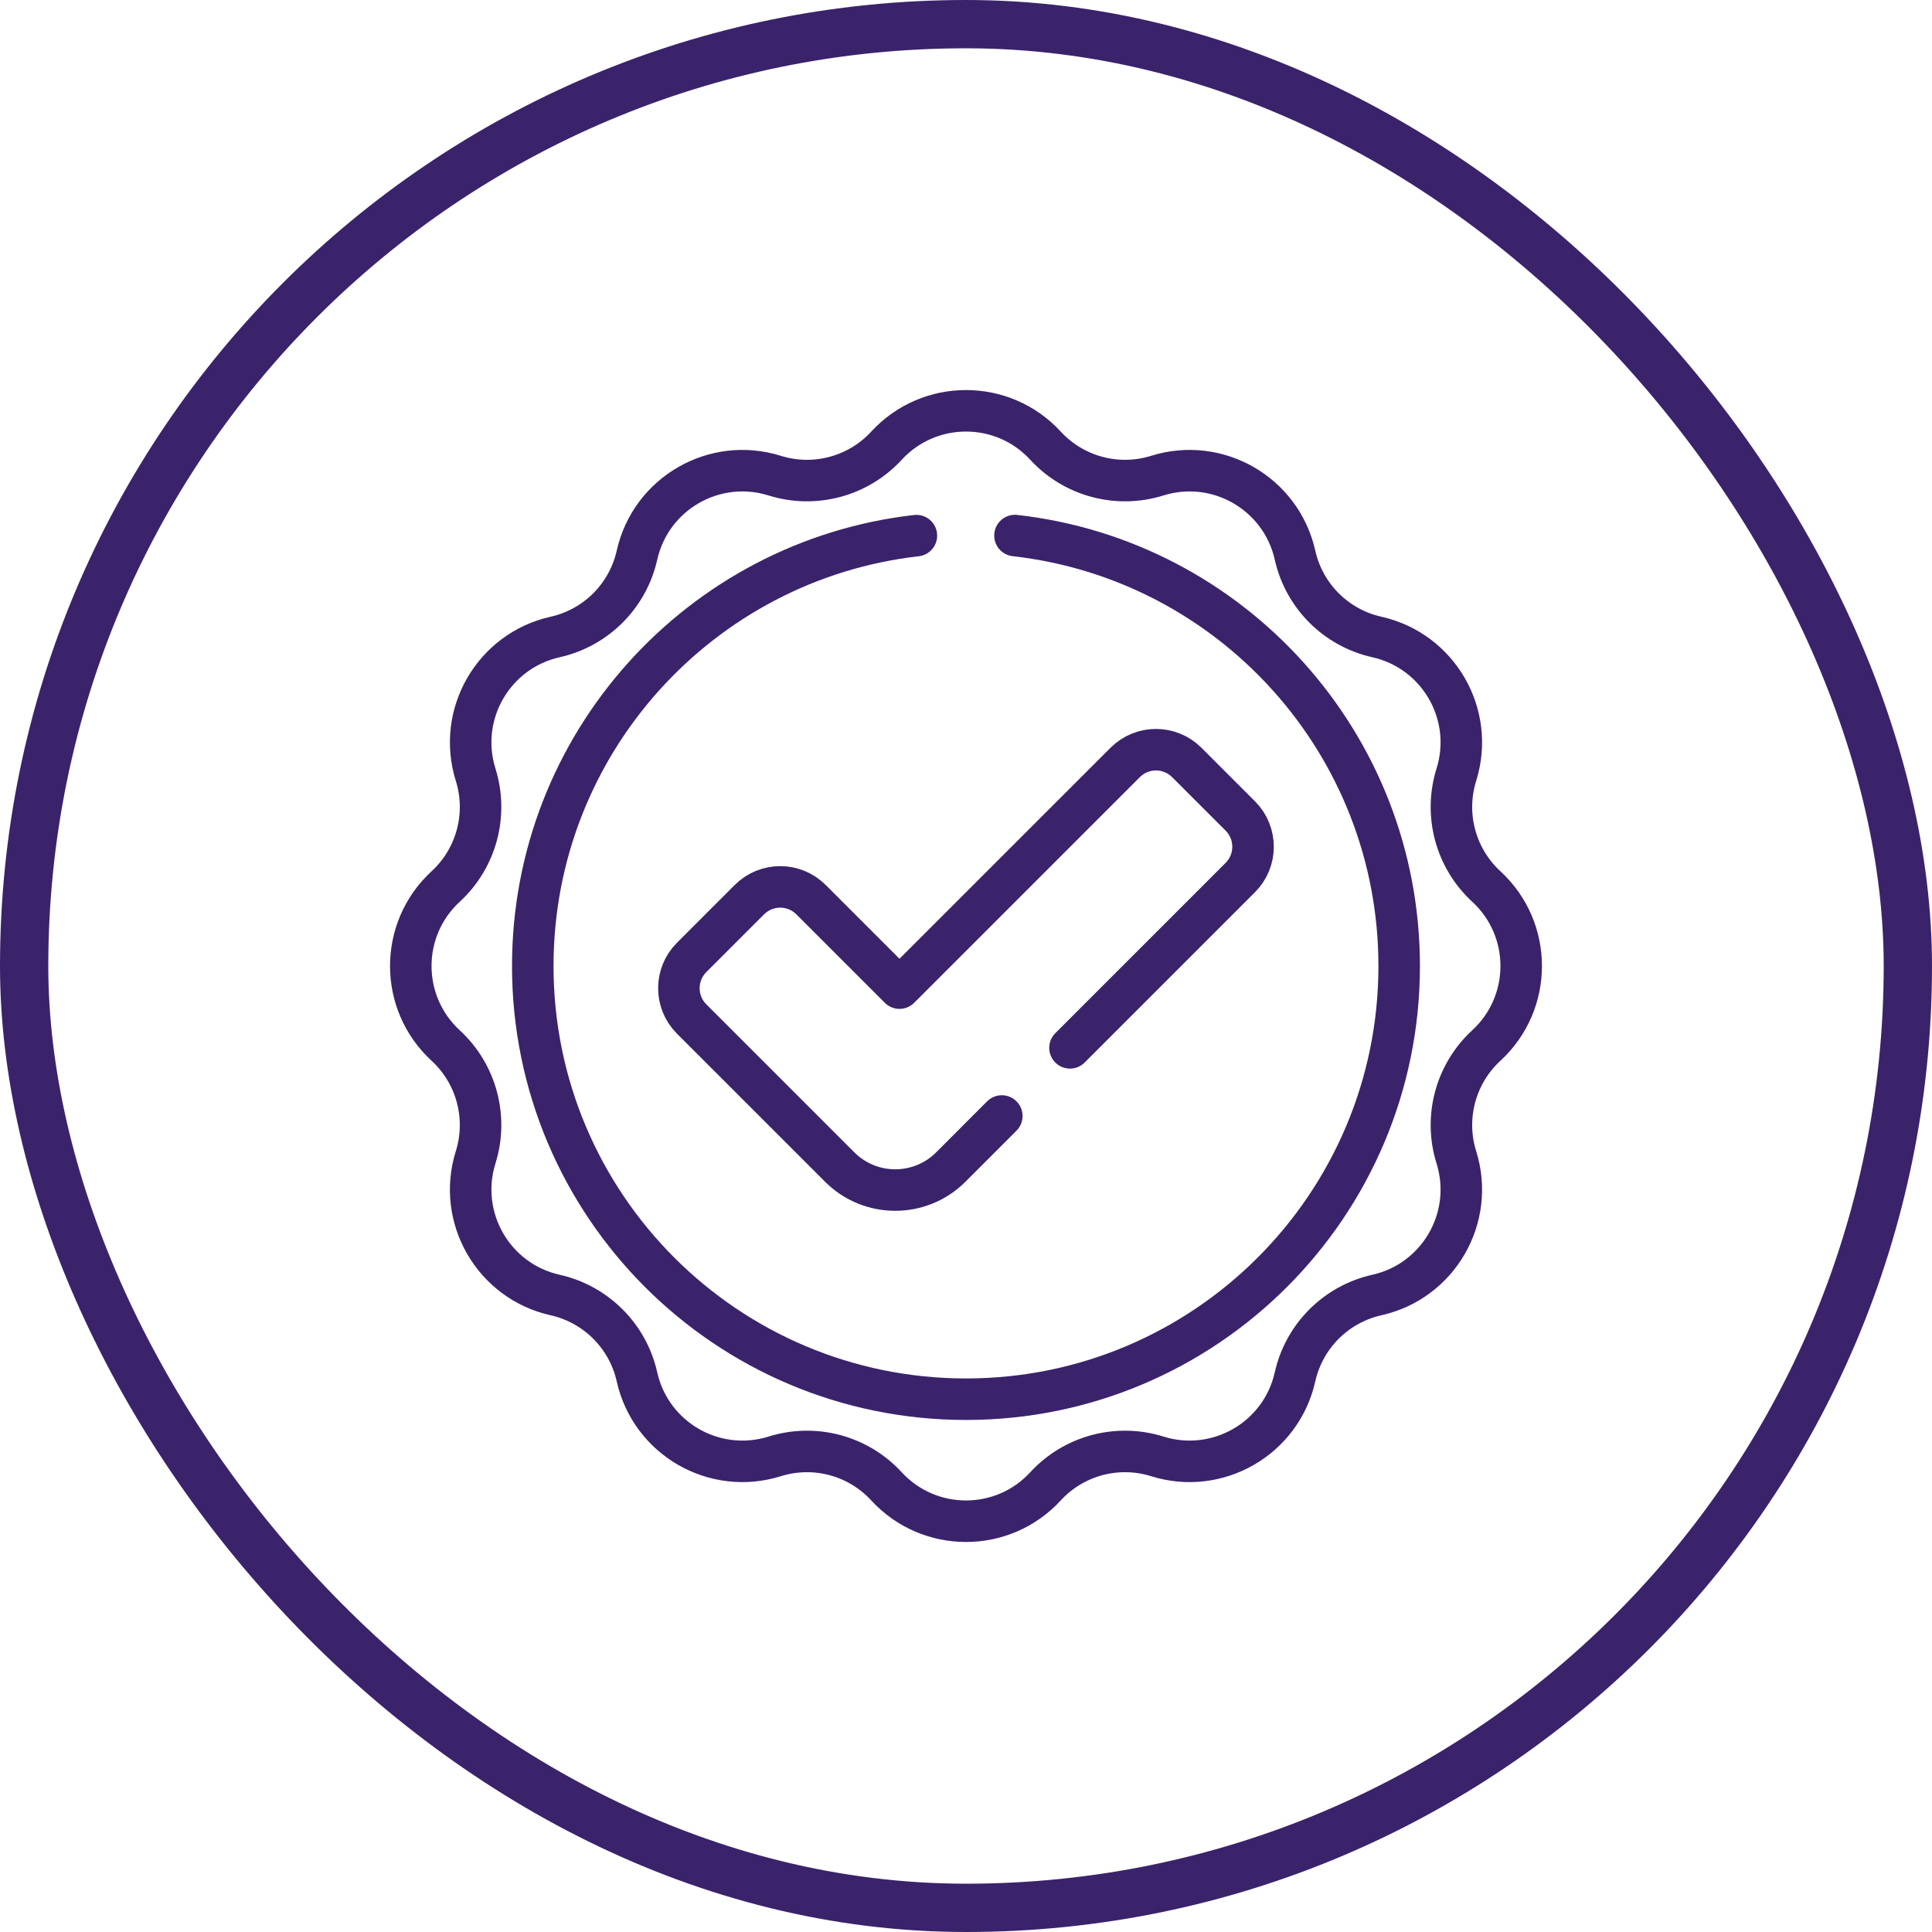 <svg width="80" height="80" viewBox="0 0 80 80" fill="none" xmlns="http://www.w3.org/2000/svg">
<rect x="1" y="1" width="78" height="78" rx="39" stroke="#3A236B" stroke-width="2"/>
<g clip-path="url(#clip0_10107_4899)">
<mask id="mask0_10107_4899" style="mask-type:luminance" maskUnits="userSpaceOnUse" x="10" y="10" width="60" height="60">
<path d="M10.666 10.666H69.333V69.333H10.666V10.666Z" fill="white"/>
</mask>
<g mask="url(#mask0_10107_4899)">
<path d="M42.028 22.176C50.98 23.184 57.937 30.78 57.937 40.001C57.937 49.907 49.905 57.938 39.999 57.938C30.092 57.938 22.061 49.907 22.061 40.001C22.061 30.788 29.006 23.197 37.946 22.179" stroke="#3A236B" stroke-width="1.719" stroke-miterlimit="10" stroke-linecap="round" stroke-linejoin="round"/>
<path d="M43.292 18.455C44.465 19.729 46.268 20.212 47.921 19.695C50.419 18.914 53.052 20.434 53.624 22.988C54.002 24.678 55.322 25.998 57.012 26.376C59.566 26.948 61.086 29.581 60.305 32.079C59.787 33.732 60.271 35.535 61.545 36.708C63.471 38.48 63.471 41.52 61.545 43.293C60.271 44.466 59.787 46.269 60.305 47.922C61.086 50.42 59.566 53.053 57.012 53.624C55.322 54.003 54.002 55.323 53.624 57.013C53.052 59.567 50.419 61.087 47.921 60.306C46.268 59.788 44.465 60.271 43.292 61.546C41.52 63.472 38.48 63.472 36.707 61.546C35.534 60.271 33.731 59.788 32.078 60.306C29.58 61.087 26.948 59.567 26.376 57.013C25.997 55.323 24.677 54.003 22.987 53.624C20.433 53.053 18.913 50.42 19.695 47.922C20.212 46.269 19.729 44.466 18.454 43.293C16.528 41.52 16.528 38.48 18.454 36.708C19.729 35.535 20.212 33.732 19.695 32.079C18.913 29.581 20.433 26.948 22.987 26.376C24.677 25.998 25.997 24.678 26.376 22.988C26.948 20.434 29.58 18.914 32.078 19.695C33.731 20.212 35.534 19.729 36.707 18.455C38.48 16.529 41.52 16.529 43.292 18.455Z" stroke="#3A236B" stroke-width="1.719" stroke-miterlimit="10" stroke-linecap="round" stroke-linejoin="round"/>
<path d="M44.306 43.389L51.358 36.337C52.062 35.633 52.062 34.492 51.358 33.788L49.141 31.571C48.437 30.867 47.296 30.867 46.592 31.571L37.246 40.916L33.582 37.252C32.878 36.548 31.736 36.548 31.032 37.252L28.639 39.645C27.935 40.349 27.935 41.49 28.639 42.194L34.77 48.325C36.04 49.595 38.1 49.595 39.37 48.325L41.483 46.211" stroke="#3A236B" stroke-width="1.719" stroke-miterlimit="10" stroke-linecap="round" stroke-linejoin="round"/>
</g>
</g>
<defs>
<clipPath id="clip0_10107_4899">
<rect width="58.667" height="58.667" fill="white" transform="translate(10.666 10.667)"/>
</clipPath>
</defs>
</svg>
